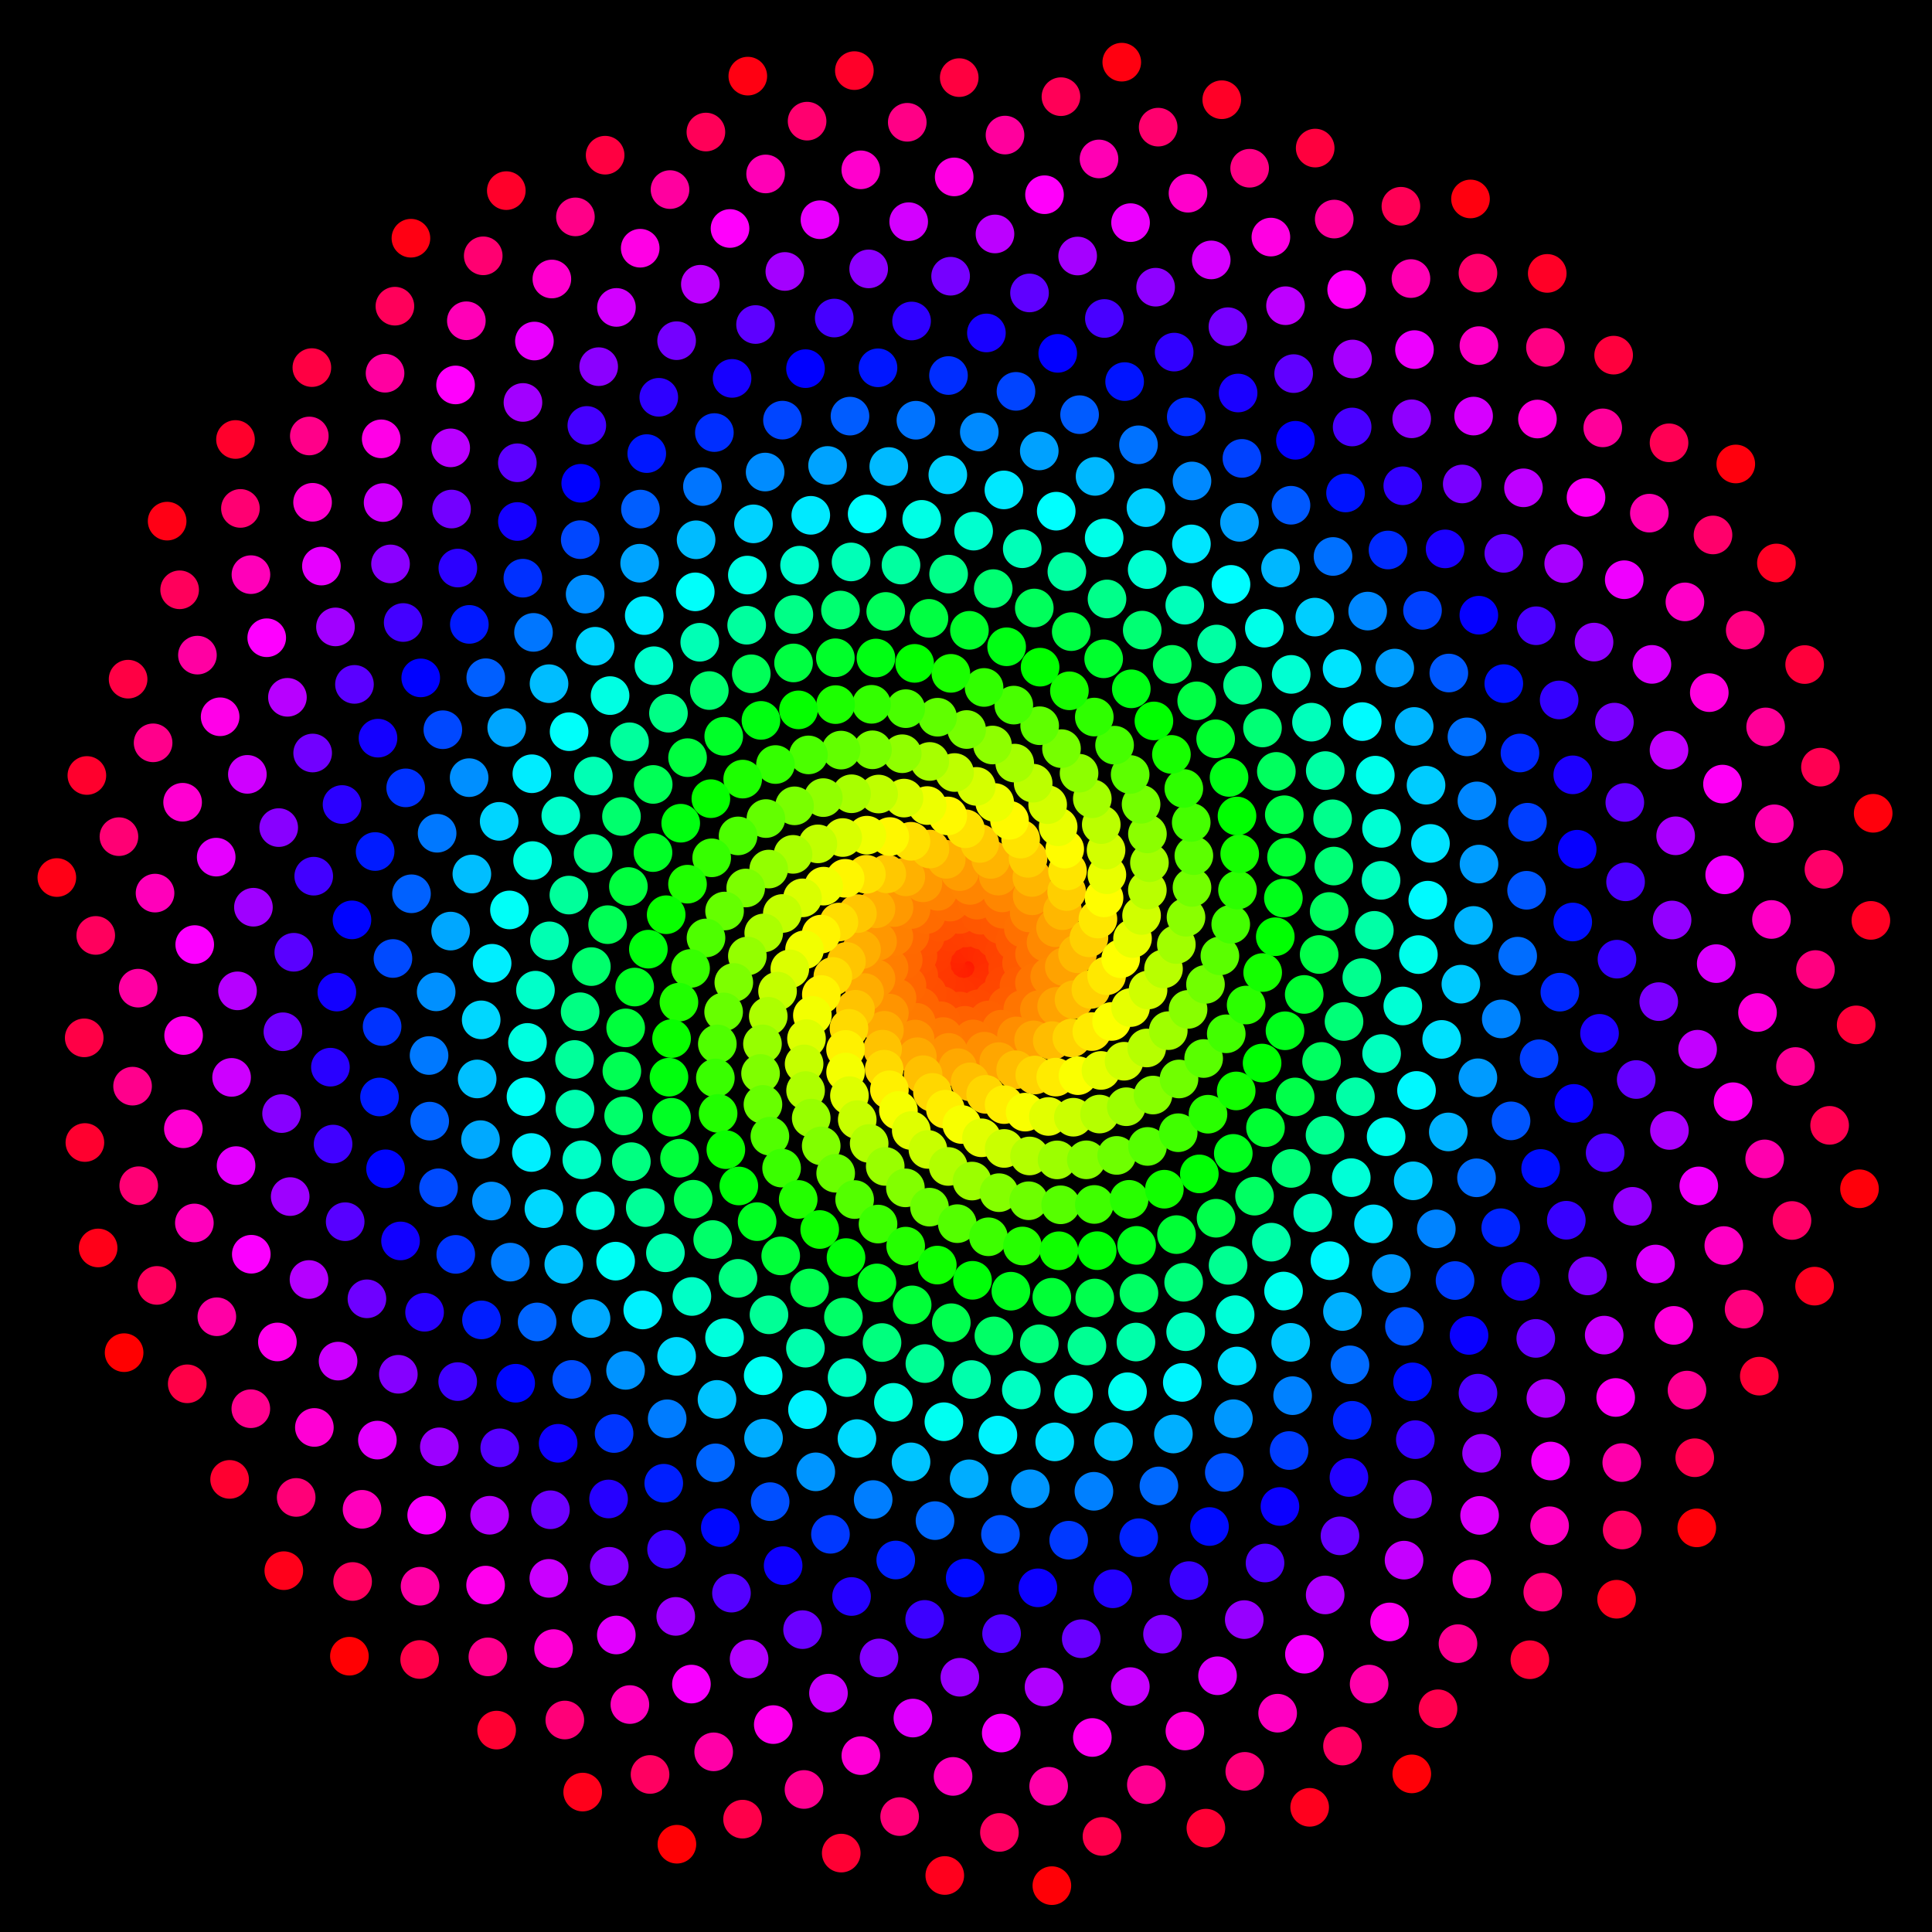 <?xml version="1.0" encoding="utf-8" ?>
<svg baseProfile="tiny" height="500" version="1.2" width="500" xmlns="http://www.w3.org/2000/svg" xmlns:ev="http://www.w3.org/2001/xml-events" xmlns:xlink="http://www.w3.org/1999/xlink"><defs /><rect fill="black" height="100%" width="100%" x="0" y="0" /><circle cx="250.0" cy="250.0" fill="#ff0000" r="5" /><circle cx="250.163" cy="250.176" fill="#ff0100" r="5" /><circle cx="250.159" cy="250.453" fill="#ff0300" r="5" /><circle cx="249.947" cy="250.718" fill="#ff0400" r="5" /><circle cx="249.553" cy="250.849" fill="#ff0600" r="5" /><circle cx="249.063" cy="250.75" fill="#ff0700" r="5" /><circle cx="248.61" cy="250.375" fill="#ff0900" r="5" /><circle cx="248.338" cy="249.753" fill="#ff0a00" r="5" /><circle cx="248.372" cy="248.983" fill="#ff0c00" r="5" /><circle cx="248.778" cy="248.219" fill="#ff0d00" r="5" /><circle cx="249.547" cy="247.643" fill="#ff0f00" r="5" /><circle cx="250.579" cy="247.424" fill="#ff1000" r="5" /><circle cx="251.702" cy="247.677" fill="#ff1200" r="5" /><circle cx="252.696" cy="248.429" fill="#ff1300" r="5" /><circle cx="253.337" cy="249.61" fill="#ff1500" r="5" /><circle cx="253.445" cy="251.046" fill="#ff1600" r="5" /><circle cx="252.923" cy="252.491" fill="#ff1800" r="5" /><circle cx="251.789" cy="253.667" fill="#ff1a00" r="5" /><circle cx="250.185" cy="254.316" fill="#ff1b00" r="5" /><circle cx="248.358" cy="254.254" fill="#ff1d00" r="5" /><circle cx="246.626" cy="253.414" fill="#ff1e00" r="5" /><circle cx="245.32" cy="251.87" fill="#ff2000" r="5" /><circle cx="244.722" cy="249.837" fill="#ff2100" r="5" /><circle cx="245.011" cy="247.638" fill="#ff2300" r="5" /><circle cx="246.212" cy="245.661" fill="#ff2400" r="5" /><circle cx="248.19" cy="244.28" fill="#ff2600" r="5" /><circle cx="250.652" cy="243.794" fill="#ff2700" r="5" /><circle cx="253.196" cy="244.363" fill="#ff2900" r="5" /><circle cx="255.374" cy="245.966" fill="#ff2a00" r="5" /><circle cx="256.772" cy="248.394" fill="#ff2c00" r="5" /><circle cx="257.086" cy="251.277" fill="#ff2d00" r="5" /><circle cx="256.185" cy="254.136" fill="#ff2f00" r="5" /><circle cx="254.146" cy="256.465" fill="#ff3000" r="5" /><circle cx="251.255" cy="257.82" fill="#ff3200" r="5" /><circle cx="247.966" cy="257.902" fill="#ff3400" r="5" /><circle cx="244.829" cy="256.62" fill="#ff3500" r="5" /><circle cx="242.404" cy="254.116" fill="#ff3700" r="5" /><circle cx="241.152" cy="250.758" fill="#ff3800" r="5" /><circle cx="241.359" cy="247.082" fill="#ff3a00" r="5" /><circle cx="243.067" cy="243.711" fill="#ff3b00" r="5" /><circle cx="246.06" cy="241.246" fill="#ff3d00" r="5" /><circle cx="249.884" cy="240.161" fill="#ff3e00" r="5" /><circle cx="253.919" cy="240.713" fill="#ff4000" r="5" /><circle cx="257.478" cy="242.888" fill="#ff4100" r="5" /><circle cx="259.923" cy="246.387" fill="#ff4300" r="5" /><circle cx="260.779" cy="250.668" fill="#ff4400" r="5" /><circle cx="259.828" cy="255.029" fill="#ff4600" r="5" /><circle cx="257.151" cy="258.723" fill="#ff4700" r="5" /><circle cx="253.135" cy="261.085" fill="#ff4900" r="5" /><circle cx="248.411" cy="261.652" fill="#ff4a00" r="5" /><circle cx="243.762" cy="260.251" fill="#ff4c00" r="5" /><circle cx="239.989" cy="257.042" fill="#ff4e00" r="5" /><circle cx="237.774" cy="252.502" fill="#ff4f00" r="5" /><circle cx="237.557" cy="247.358" fill="#ff5100" r="5" /><circle cx="239.455" cy="242.466" fill="#ff5200" r="5" /><circle cx="243.221" cy="238.674" fill="#ff5400" r="5" /><circle cx="248.281" cy="236.67" fill="#ff5500" r="5" /><circle cx="253.819" cy="236.864" fill="#ff5700" r="5" /><circle cx="258.904" cy="239.3" fill="#ff5800" r="5" /><circle cx="262.652" cy="243.642" fill="#ff5a00" r="5" /><circle cx="264.379" cy="249.215" fill="#ff5b00" r="5" /><circle cx="263.719" cy="255.11" fill="#ff5d00" r="5" /><circle cx="260.706" cy="260.334" fill="#ff5e00" r="5" /><circle cx="255.776" cy="263.973" fill="#ff6000" r="5" /><circle cx="249.706" cy="265.357" fill="#ff6100" r="5" /><circle cx="243.493" cy="264.178" fill="#ff6300" r="5" /><circle cx="238.19" cy="260.556" fill="#ff6400" r="5" /><circle cx="234.728" cy="255.032" fill="#ff6600" r="5" /><circle cx="233.75" cy="248.487" fill="#ff6800" r="5" /><circle cx="235.499" cy="242.004" fill="#ff6900" r="5" /><circle cx="239.756" cy="236.684" fill="#ff6b00" r="5" /><circle cx="245.873" cy="233.467" fill="#ff6c00" r="5" /><circle cx="252.864" cy="232.959" fill="#ff6e00" r="5" /><circle cx="259.566" cy="235.322" fill="#ff6f00" r="5" /><circle cx="264.835" cy="240.236" fill="#ff7100" r="5" /><circle cx="267.738" cy="246.938" fill="#ff7200" r="5" /><circle cx="267.716" cy="254.339" fill="#ff7400" r="5" /><circle cx="264.697" cy="261.203" fill="#ff7500" r="5" /><circle cx="259.112" cy="266.352" fill="#ff7700" r="5" /><circle cx="251.841" cy="268.87" fill="#ff7800" r="5" /><circle cx="244.073" cy="268.262" fill="#ff7a00" r="5" /><circle cx="237.109" cy="264.551" fill="#ff7b00" r="5" /><circle cx="232.15" cy="258.288" fill="#ff7d00" r="5" /><circle cx="230.085" cy="250.47" fill="#ff7e00" r="5" /><circle cx="231.335" cy="242.382" fill="#ff8000" r="5" /><circle cx="235.767" cy="235.385" fill="#ff8200" r="5" /><circle cx="242.709" cy="230.691" fill="#ff8300" r="5" /><circle cx="251.045" cy="229.146" fill="#ff8500" r="5" /><circle cx="259.399" cy="231.087" fill="#ff8600" r="5" /><circle cx="266.358" cy="236.264" fill="#ff8800" r="5" /><circle cx="270.714" cy="243.878" fill="#ff8900" r="5" /><circle cx="271.673" cy="252.696" fill="#ff8b00" r="5" /><circle cx="268.996" cy="261.255" fill="#ff8c00" r="5" /><circle cx="263.056" cy="268.103" fill="#ff8e00" r="5" /><circle cx="254.784" cy="272.047" fill="#ff8f00" r="5" /><circle cx="245.528" cy="272.357" fill="#ff9100" r="5" /><circle cx="236.829" cy="268.904" fill="#ff9200" r="5" /><circle cx="230.167" cy="262.191" fill="#ff9400" r="5" /><circle cx="226.71" cy="253.282" fill="#ff9500" r="5" /><circle cx="227.108" cy="243.637" fill="#ff9700" r="5" /><circle cx="231.372" cy="234.868" fill="#ff9900" r="5" /><circle cx="238.861" cy="228.471" fill="#ff9a00" r="5" /><circle cx="248.377" cy="225.574" fill="#ff9c00" r="5" /><circle cx="258.355" cy="226.735" fill="#ff9d00" r="5" /><circle cx="267.121" cy="231.838" fill="#ff9f00" r="5" /><circle cx="273.173" cy="240.099" fill="#ffa000" r="5" /><circle cx="275.439" cy="250.187" fill="#ffa200" r="5" /><circle cx="273.464" cy="260.435" fill="#ffa300" r="5" /><circle cx="267.501" cy="269.12" fill="#ffa500" r="5" /><circle cx="258.479" cy="274.748" fill="#ffa600" r="5" /><circle cx="247.863" cy="276.313" fill="#ffa800" r="5" /><circle cx="237.412" cy="273.478" fill="#ffa900" r="5" /><circle cx="228.89" cy="266.64" fill="#ffab00" r="5" /><circle cx="223.767" cy="256.878" fill="#ffac00" r="5" /><circle cx="222.967" cy="245.785" fill="#ffae00" r="5" /><circle cx="226.701" cy="235.204" fill="#ffaf00" r="5" /><circle cx="234.422" cy="226.927" fill="#ffb100" r="5" /><circle cx="244.897" cy="222.388" fill="#ffb300" r="5" /><circle cx="256.411" cy="222.415" fill="#ffb400" r="5" /><circle cx="267.044" cy="227.083" fill="#ffb600" r="5" /><circle cx="274.99" cy="235.685" fill="#ffb700" r="5" /><circle cx="278.867" cy="246.839" fill="#ffb900" r="5" /><circle cx="277.954" cy="258.71" fill="#ffba00" r="5" /><circle cx="272.326" cy="269.313" fill="#ffbc00" r="5" /><circle cx="262.851" cy="276.842" fill="#ffbd00" r="5" /><circle cx="251.062" cy="279.981" fill="#ffbf00" r="5" /><circle cx="238.904" cy="278.131" fill="#ffc000" r="5" /><circle cx="228.416" cy="271.522" fill="#ffc200" r="5" /><circle cx="221.391" cy="261.19" fill="#ffc300" r="5" /><circle cx="219.063" cy="248.815" fill="#ffc500" r="5" /><circle cx="221.898" cy="236.446" fill="#ffc600" r="5" /><circle cx="229.5" cy="226.163" fill="#ffc800" r="5" /><circle cx="240.663" cy="219.727" fill="#ffc900" r="5" /><circle cx="253.566" cy="218.28" fill="#ffcb00" r="5" /><circle cx="266.065" cy="222.14" fill="#ffcd00" r="5" /><circle cx="276.053" cy="230.739" fill="#ffce00" r="5" /><circle cx="281.814" cy="242.702" fill="#ffd000" r="5" /><circle cx="282.315" cy="256.068" fill="#ffd100" r="5" /><circle cx="277.396" cy="268.612" fill="#ffd300" r="5" /><circle cx="267.803" cy="278.212" fill="#ffd400" r="5" /><circle cx="255.081" cy="283.214" fill="#ffd600" r="5" /><circle cx="241.323" cy="282.709" fill="#ffd700" r="5" /><circle cx="228.826" cy="276.704" fill="#ffd900" r="5" /><circle cx="219.706" cy="266.129" fill="#ffda00" r="5" /><circle cx="215.545" cy="252.698" fill="#ffdc00" r="5" /><circle cx="217.112" cy="238.625" fill="#ffdd00" r="5" /><circle cx="224.221" cy="226.267" fill="#ffdf00" r="5" /><circle cx="235.757" cy="217.723" fill="#ffe000" r="5" /><circle cx="249.842" cy="214.48" fill="#ffe200" r="5" /><circle cx="264.145" cy="217.156" fill="#ffe300" r="5" /><circle cx="276.267" cy="225.382" fill="#ffe500" r="5" /><circle cx="284.142" cy="237.849" fill="#ffe700" r="5" /><circle cx="286.393" cy="252.523" fill="#ffe800" r="5" /><circle cx="282.565" cy="266.967" fill="#ffea00" r="5" /><circle cx="273.221" cy="278.754" fill="#ffeb00" r="5" /><circle cx="259.859" cy="285.87" fill="#ffed00" r="5" /><circle cx="244.668" cy="287.058" fill="#ffee00" r="5" /><circle cx="230.177" cy="282.044" fill="#fff000" r="5" /><circle cx="218.825" cy="271.588" fill="#fff100" r="5" /><circle cx="212.56" cy="257.377" fill="#fff300" r="5" /><circle cx="212.497" cy="241.749" fill="#fff400" r="5" /><circle cx="218.725" cy="227.308" fill="#fff600" r="5" /><circle cx="230.278" cy="216.493" fill="#fff700" r="5" /><circle cx="245.283" cy="211.165" fill="#fff900" r="5" /><circle cx="261.264" cy="212.286" fill="#fffa00" r="5" /><circle cx="275.552" cy="219.747" fill="#fffc00" r="5" /><circle cx="285.728" cy="232.373" fill="#fffd00" r="5" /><circle cx="290.035" cy="248.109" fill="#feff00" r="5" /><circle cx="287.679" cy="264.351" fill="#fcff00" r="5" /><circle cx="278.976" cy="278.382" fill="#fbff00" r="5" /><circle cx="265.309" cy="287.819" fill="#f9ff00" r="5" /><circle cx="248.913" cy="291.026" fill="#f8ff00" r="5" /><circle cx="232.507" cy="287.39" fill="#f6ff00" r="5" /><circle cx="218.842" cy="277.443" fill="#f5ff00" r="5" /><circle cx="210.243" cy="262.778" fill="#f3ff00" r="5" /><circle cx="208.21" cy="245.801" fill="#f2ff00" r="5" /><circle cx="213.161" cy="229.333" fill="#f0ff00" r="5" /><circle cx="224.346" cy="216.141" fill="#efff00" r="5" /><circle cx="239.958" cy="208.477" fill="#edff00" r="5" /><circle cx="257.43" cy="207.687" fill="#ecff00" r="5" /><circle cx="273.853" cy="213.982" fill="#eaff00" r="5" /><circle cx="286.461" cy="226.386" fill="#e9ff00" r="5" /><circle cx="293.097" cy="242.885" fill="#e7ff00" r="5" /><circle cx="292.582" cy="260.76" fill="#e6ff00" r="5" /><circle cx="284.923" cy="277.027" fill="#e4ff00" r="5" /><circle cx="271.328" cy="288.942" fill="#e2ff00" r="5" /><circle cx="254.009" cy="294.46" fill="#e1ff00" r="5" /><circle cx="235.832" cy="292.585" fill="#dfff00" r="5" /><circle cx="219.834" cy="283.553" fill="#deff00" r="5" /><circle cx="208.72" cy="268.801" fill="#dcff00" r="5" /><circle cx="204.406" cy="250.741" fill="#dbff00" r="5" /><circle cx="207.687" cy="232.366" fill="#d9ff00" r="5" /><circle cx="218.094" cy="216.753" fill="#d8ff00" r="5" /><circle cx="233.956" cy="206.547" fill="#d6ff00" r="5" /><circle cx="252.672" cy="203.517" fill="#d5ff00" r="5" /><circle cx="271.134" cy="208.244" fill="#d3ff00" r="5" /><circle cx="286.245" cy="220.016" fill="#d2ff00" r="5" /><circle cx="295.438" cy="236.933" fill="#d0ff00" r="5" /><circle cx="297.112" cy="256.212" fill="#cfff00" r="5" /><circle cx="290.91" cy="274.646" fill="#cdff00" r="5" /><circle cx="277.791" cy="289.137" fill="#cbff00" r="5" /><circle cx="259.884" cy="297.217" fill="#caff00" r="5" /><circle cx="240.142" cy="297.467" fill="#c8ff00" r="5" /><circle cx="221.855" cy="289.768" fill="#c7ff00" r="5" /><circle cx="208.102" cy="275.331" fill="#c5ff00" r="5" /><circle cx="201.232" cy="256.508" fill="#c4ff00" r="5" /><circle cx="202.464" cy="236.411" fill="#c2ff00" r="5" /><circle cx="211.671" cy="218.394" fill="#c1ff00" r="5" /><circle cx="227.387" cy="205.495" fill="#bfff00" r="5" /><circle cx="247.042" cy="199.927" fill="#beff00" r="5" /><circle cx="267.382" cy="202.692" fill="#bcff00" r="5" /><circle cx="285.006" cy="213.407" fill="#bbff00" r="5" /><circle cx="296.934" cy="230.353" fill="#b9ff00" r="5" /><circle cx="301.115" cy="250.75" fill="#b8ff00" r="5" /><circle cx="296.774" cy="271.214" fill="#b6ff00" r="5" /><circle cx="284.56" cy="288.317" fill="#b5ff00" r="5" /><circle cx="266.443" cy="299.163" fill="#b3ff00" r="5" /><circle cx="245.405" cy="301.877" fill="#b1ff00" r="5" /><circle cx="224.941" cy="295.928" fill="#b0ff00" r="5" /><circle cx="208.485" cy="282.234" fill="#aeff00" r="5" /><circle cx="198.829" cy="263.016" fill="#adff00" r="5" /><circle cx="197.655" cy="241.444" fill="#abff00" r="5" /><circle cx="205.234" cy="221.107" fill="#aaff00" r="5" /><circle cx="220.378" cy="205.425" fill="#a8ff00" r="5" /><circle cx="240.618" cy="197.065" fill="#a7ff00" r="5" /><circle cx="262.611" cy="197.493" fill="#a5ff00" r="5" /><circle cx="282.688" cy="206.716" fill="#a4ff00" r="5" /><circle cx="297.471" cy="223.268" fill="#a2ff00" r="5" /><circle cx="304.437" cy="244.443" fill="#a1ff00" r="5" /><circle cx="302.351" cy="266.734" fill="#9fff00" r="5" /><circle cx="291.481" cy="286.419" fill="#9eff00" r="5" /><circle cx="273.573" cy="300.179" fill="#9cff00" r="5" /><circle cx="251.562" cy="305.658" fill="#9bff00" r="5" /><circle cx="229.099" cy="301.867" fill="#99ff00" r="5" /><circle cx="209.942" cy="289.361" fill="#97ff00" r="5" /><circle cx="197.326" cy="270.158" fill="#96ff00" r="5" /><circle cx="193.419" cy="247.417" fill="#94ff00" r="5" /><circle cx="198.95" cy="224.915" fill="#93ff00" r="5" /><circle cx="213.074" cy="206.421" fill="#91ff00" r="5" /><circle cx="233.498" cy="195.065" fill="#90ff00" r="5" /><circle cx="256.855" cy="192.809" fill="#8eff00" r="5" /><circle cx="279.26" cy="200.107" fill="#8dff00" r="5" /><circle cx="296.955" cy="215.817" fill="#8bff00" r="5" /><circle cx="306.938" cy="237.378" fill="#8aff00" r="5" /><circle cx="307.473" cy="261.23" fill="#88ff00" r="5" /><circle cx="298.394" cy="283.399" fill="#87ff00" r="5" /><circle cx="281.14" cy="300.16" fill="#85ff00" r="5" /><circle cx="258.535" cy="308.662" fill="#84ff00" r="5" /><circle cx="234.317" cy="307.417" fill="#82ff00" r="5" /><circle cx="212.527" cy="296.552" fill="#81ff00" r="5" /><circle cx="196.833" cy="277.809" fill="#7fff00" r="5" /><circle cx="189.911" cy="254.261" fill="#7dff00" r="5" /><circle cx="192.989" cy="229.812" fill="#7cff00" r="5" /><circle cx="205.631" cy="208.547" fill="#7aff00" r="5" /><circle cx="225.799" cy="194.05" fill="#79ff00" r="5" /><circle cx="250.176" cy="188.8" fill="#77ff00" r="5" /><circle cx="274.716" cy="193.75" fill="#76ff00" r="5" /><circle cx="295.312" cy="208.152" fill="#74ff00" r="5" /><circle cx="308.487" cy="229.668" fill="#73ff00" r="5" /><circle cx="311.978" cy="254.754" fill="#71ff00" r="5" /><circle cx="305.126" cy="279.239" fill="#70ff00" r="5" /><circle cx="288.997" cy="299.021" fill="#6eff00" r="5" /><circle cx="266.219" cy="310.752" fill="#6dff00" r="5" /><circle cx="240.553" cy="312.409" fill="#6bff00" r="5" /><circle cx="216.272" cy="303.637" fill="#6aff00" r="5" /><circle cx="197.449" cy="285.824" fill="#68ff00" r="5" /><circle cx="187.275" cy="261.882" fill="#67ff00" r="5" /><circle cx="187.52" cy="235.772" fill="#65ff00" r="5" /><circle cx="198.219" cy="211.845" fill="#63ff00" r="5" /><circle cx="217.661" cy="194.124" fill="#62ff00" r="5" /><circle cx="242.659" cy="185.617" fill="#60ff00" r="5" /><circle cx="269.07" cy="187.819" fill="#5fff00" r="5" /><circle cx="292.487" cy="200.439" fill="#5dff00" r="5" /><circle cx="308.969" cy="221.443" fill="#5cff00" r="5" /><circle cx="315.708" cy="247.38" fill="#5aff00" r="5" /><circle cx="311.503" cy="273.944" fill="#59ff00" r="5" /><circle cx="296.98" cy="296.697" fill="#57ff00" r="5" /><circle cx="274.492" cy="311.804" fill="#56ff00" r="5" /><circle cx="247.744" cy="316.682" fill="#54ff00" r="5" /><circle cx="221.18" cy="310.441" fill="#53ff00" r="5" /><circle cx="199.246" cy="294.045" fill="#51ff00" r="5" /><circle cx="185.645" cy="270.163" fill="#50ff00" r="5" /><circle cx="182.711" cy="242.739" fill="#4eff00" r="5" /><circle cx="191.011" cy="216.334" fill="#4dff00" r="5" /><circle cx="209.237" cy="195.373" fill="#4bff00" r="5" /><circle cx="234.41" cy="183.4" fill="#49ff00" r="5" /><circle cx="262.368" cy="182.483" fill="#48ff00" r="5" /><circle cx="288.453" cy="192.853" fill="#46ff00" r="5" /><circle cx="308.289" cy="212.853" fill="#45ff00" r="5" /><circle cx="318.515" cy="239.205" fill="#43ff00" r="5" /><circle cx="317.352" cy="267.546" fill="#42ff00" r="5" /><circle cx="304.917" cy="293.148" fill="#40ff00" r="5" /><circle cx="283.211" cy="311.711" fill="#3fff00" r="5" /><circle cx="255.802" cy="320.08" fill="#3dff00" r="5" /><circle cx="227.234" cy="316.786" fill="#3cff00" r="5" /><circle cx="202.279" cy="302.301" fill="#3aff00" r="5" /><circle cx="185.135" cy="278.97" fill="#39ff00" r="5" /><circle cx="178.723" cy="250.636" fill="#37ff00" r="5" /><circle cx="184.187" cy="222.004" fill="#36ff00" r="5" /><circle cx="200.694" cy="197.861" fill="#34ff00" r="5" /><circle cx="225.558" cy="182.276" fill="#33ff00" r="5" /><circle cx="254.675" cy="177.911" fill="#31ff00" r="5" /><circle cx="283.204" cy="185.573" fill="#2fff00" r="5" /><circle cx="306.371" cy="204.059" fill="#2eff00" r="5" /><circle cx="320.264" cy="230.35" fill="#2cff00" r="5" /><circle cx="322.5" cy="260.101" fill="#2bff00" r="5" /><circle cx="312.627" cy="288.358" fill="#29ff00" r="5" /><circle cx="292.217" cy="310.386" fill="#28ff00" r="5" /><circle cx="264.614" cy="322.461" fill="#26ff00" r="5" /><circle cx="234.388" cy="322.498" fill="#25ff00" r="5" /><circle cx="206.576" cy="310.413" fill="#23ff00" r="5" /><circle cx="185.845" cy="288.148" fill="#22ff00" r="5" /><circle cx="175.707" cy="259.361" fill="#20ff00" r="5" /><circle cx="177.927" cy="228.823" fill="#1fff00" r="5" /><circle cx="192.211" cy="201.631" fill="#1dff00" r="5" /><circle cx="216.25" cy="182.352" fill="#1cff00" r="5" /><circle cx="246.084" cy="174.261" fill="#1aff00" r="5" /><circle cx="276.762" cy="178.782" fill="#18ff00" r="5" /><circle cx="303.161" cy="195.24" fill="#17ff00" r="5" /><circle cx="320.837" cy="220.957" fill="#15ff00" r="5" /><circle cx="326.781" cy="251.691" fill="#14ff00" r="5" /><circle cx="319.926" cy="282.335" fill="#12ff00" r="5" /><circle cx="301.336" cy="307.765" fill="#11ff00" r="5" /><circle cx="274.048" cy="323.695" fill="#0fff00" r="5" /><circle cx="242.57" cy="327.404" fill="#0eff00" r="5" /><circle cx="212.139" cy="318.195" fill="#0cff00" r="5" /><circle cx="187.85" cy="297.528" fill="#0bff00" r="5" /><circle cx="173.802" cy="268.788" fill="#09ff00" r="5" /><circle cx="172.406" cy="236.731" fill="#08ff00" r="5" /><circle cx="183.974" cy="206.696" fill="#06ff00" r="5" /><circle cx="206.65" cy="183.717" fill="#05ff00" r="5" /><circle cx="236.711" cy="171.679" fill="#03ff00" r="5" /><circle cx="269.176" cy="172.662" fill="#02ff00" r="5" /><circle cx="298.631" cy="186.579" fill="#00ff00" r="5" /><circle cx="320.134" cy="211.182" fill="#00ff01" r="5" /><circle cx="330.042" cy="242.422" fill="#00ff02" r="5" /><circle cx="326.629" cy="275.116" fill="#00ff04" r="5" /><circle cx="310.386" cy="303.806" fill="#00ff05" r="5" /><circle cx="283.952" cy="323.673" fill="#00ff07" r="5" /><circle cx="251.686" cy="331.342" fill="#00ff08" r="5" /><circle cx="218.947" cy="325.46" fill="#00ff0a" r="5" /><circle cx="191.205" cy="306.929" fill="#00ff0b" r="5" /><circle cx="173.129" cy="278.774" fill="#00ff0d" r="5" /><circle cx="167.795" cy="245.643" fill="#00ff0e" r="5" /><circle cx="176.172" cy="213.047" fill="#00ff10" r="5" /><circle cx="196.938" cy="186.437" fill="#00ff11" r="5" /><circle cx="226.694" cy="170.298" fill="#00ff13" r="5" /><circle cx="260.518" cy="167.387" fill="#00ff14" r="5" /><circle cx="292.779" cy="178.268" fill="#00ff16" r="5" /><circle cx="318.077" cy="201.201" fill="#00ff17" r="5" /><circle cx="332.14" cy="232.423" fill="#00ff19" r="5" /><circle cx="332.556" cy="266.761" fill="#00ff1b" r="5" /><circle cx="319.175" cy="298.495" fill="#00ff1c" r="5" /><circle cx="294.156" cy="322.303" fill="#00ff1e" r="5" /><circle cx="261.615" cy="334.162" fill="#00ff1f" r="5" /><circle cx="226.947" cy="332.022" fill="#00ff21" r="5" /><circle cx="195.938" cy="316.161" fill="#00ff22" r="5" /><circle cx="173.789" cy="289.152" fill="#00ff24" r="5" /><circle cx="164.253" cy="255.449" fill="#00ff25" r="5" /><circle cx="168.995" cy="220.645" fill="#00ff27" r="5" /><circle cx="187.302" cy="190.554" fill="#00ff28" r="5" /><circle cx="216.189" cy="170.23" fill="#00ff2a" r="5" /><circle cx="250.888" cy="163.125" fill="#00ff2b" r="5" /><circle cx="285.63" cy="170.499" fill="#00ff2d" r="5" /><circle cx="314.61" cy="191.201" fill="#00ff2e" r="5" /><circle cx="332.952" cy="221.844" fill="#00ff30" r="5" /><circle cx="337.531" cy="257.361" fill="#00ff31" r="5" /><circle cx="327.507" cy="291.842" fill="#00ff33" r="5" /><circle cx="304.476" cy="319.519" fill="#00ff35" r="5" /><circle cx="272.214" cy="335.729" fill="#00ff36" r="5" /><circle cx="236.066" cy="337.7" fill="#00ff38" r="5" /><circle cx="202.05" cy="325.026" fill="#00ff39" r="5" /><circle cx="175.863" cy="299.745" fill="#00ff3b" r="5" /><circle cx="161.924" cy="266.015" fill="#00ff3c" r="5" /><circle cx="162.629" cy="229.428" fill="#00ff3e" r="5" /><circle cx="177.939" cy="196.082" fill="#00ff3f" r="5" /><circle cx="205.372" cy="171.568" fill="#00ff41" r="5" /><circle cx="240.409" cy="160.03" fill="#00ff42" r="5" /><circle cx="277.236" cy="163.465" fill="#00ff44" r="5" /><circle cx="309.706" cy="181.379" fill="#00ff45" r="5" /><circle cx="332.372" cy="210.854" fill="#00ff47" r="5" /><circle cx="341.392" cy="247.027" fill="#00ff48" r="5" /><circle cx="335.188" cy="283.887" fill="#00ff4a" r="5" /><circle cx="314.716" cy="315.277" fill="#00ff4b" r="5" /><circle cx="283.323" cy="335.925" fill="#00ff4d" r="5" /><circle cx="246.198" cy="342.322" fill="#00ff4f" r="5" /><circle cx="209.515" cy="333.326" fill="#00ff50" r="5" /><circle cx="179.406" cy="310.359" fill="#00ff52" r="5" /><circle cx="160.938" cy="277.188" fill="#00ff53" r="5" /><circle cx="157.255" cy="239.303" fill="#00ff55" r="5" /><circle cx="169.05" cy="203.01" fill="#00ff56" r="5" /><circle cx="194.432" cy="174.381" fill="#00ff58" r="5" /><circle cx="229.229" cy="158.242" fill="#00ff59" r="5" /><circle cx="267.675" cy="157.351" fill="#00ff5b" r="5" /><circle cx="303.363" cy="171.936" fill="#00ff5c" r="5" /><circle cx="330.317" cy="199.639" fill="#00ff5e" r="5" /><circle cx="343.988" cy="235.898" fill="#00ff5f" r="5" /><circle cx="342.024" cy="274.696" fill="#00ff61" r="5" /><circle cx="324.674" cy="309.563" fill="#00ff62" r="5" /><circle cx="294.761" cy="334.655" fill="#00ff64" r="5" /><circle cx="257.218" cy="345.728" fill="#00ff66" r="5" /><circle cx="218.281" cy="340.863" fill="#00ff67" r="5" /><circle cx="184.449" cy="320.792" fill="#00ff69" r="5" /><circle cx="161.4" cy="288.793" fill="#00ff6a" r="5" /><circle cx="153.04" cy="250.153" fill="#00ff6c" r="5" /><circle cx="160.838" cy="211.297" fill="#00ff6d" r="5" /><circle cx="183.571" cy="178.714" fill="#00ff6f" r="5" /><circle cx="217.515" cy="157.88" fill="#00ff70" r="5" /><circle cx="257.053" cy="152.334" fill="#00ff72" r="5" /><circle cx="295.608" cy="163.079" fill="#00ff73" r="5" /><circle cx="326.731" cy="188.398" fill="#00ff75" r="5" /><circle cx="345.188" cy="224.132" fill="#00ff76" r="5" /><circle cx="347.831" cy="264.363" fill="#00ff78" r="5" /><circle cx="334.143" cy="302.39" fill="#00ff79" r="5" /><circle cx="306.331" cy="331.849" fill="#00ff7b" r="5" /><circle cx="268.974" cy="347.776" fill="#00ff7c" r="5" /><circle cx="228.266" cy="347.446" fill="#00ff7e" r="5" /><circle cx="190.993" cy="330.834" fill="#00ff80" r="5" /><circle cx="163.398" cy="300.638" fill="#00ff81" r="5" /><circle cx="150.139" cy="261.838" fill="#00ff83" r="5" /><circle cx="153.5" cy="220.875" fill="#00ff84" r="5" /><circle cx="172.997" cy="184.581" fill="#00ff86" r="5" /><circle cx="205.451" cy="159.044" fill="#00ff87" r="5" /><circle cx="245.502" cy="148.58" fill="#00ff89" r="5" /><circle cx="286.494" cy="155.009" fill="#00ff8a" r="5" /><circle cx="321.583" cy="177.338" fill="#00ff8c" r="5" /><circle cx="344.88" cy="211.91" fill="#00ff8d" r="5" /><circle cx="352.436" cy="253.008" fill="#00ff8f" r="5" /><circle cx="342.915" cy="293.797" fill="#00ff90" r="5" /><circle cx="317.829" cy="327.46" fill="#00ff92" r="5" /><circle cx="281.294" cy="348.341" fill="#00ff93" r="5" /><circle cx="239.361" cy="352.891" fill="#00ff95" r="5" /><circle cx="199.011" cy="340.275" fill="#00ff96" r="5" /><circle cx="166.99" cy="312.52" fill="#00ff98" r="5" /><circle cx="148.689" cy="274.193" fill="#00ff9a" r="5" /><circle cx="147.226" cy="231.648" fill="#00ff9b" r="5" /><circle cx="162.924" cy="191.971" fill="#00ff9d" r="5" /><circle cx="193.24" cy="161.806" fill="#00ff9e" r="5" /><circle cx="233.176" cy="146.235" fill="#00ffa0" r="5" /><circle cx="276.106" cy="147.925" fill="#00ffa1" r="5" /><circle cx="314.87" cy="166.674" fill="#00ffa3" r="5" /><circle cx="342.976" cy="199.427" fill="#00ffa4" r="5" /><circle cx="355.678" cy="240.777" fill="#00ffa6" r="5" /><circle cx="350.786" cy="283.854" fill="#00ffa7" r="5" /><circle cx="329.037" cy="321.472" fill="#00ffa9" r="5" /><circle cx="293.987" cy="347.321" fill="#00ffaa" r="5" /><circle cx="251.432" cy="357.03" fill="#00ffac" r="5" /><circle cx="208.447" cy="348.906" fill="#00ffad" r="5" /><circle cx="172.21" cy="324.224" fill="#00ffaf" r="5" /><circle cx="148.804" cy="287.034" fill="#00ffb0" r="5" /><circle cx="142.196" cy="243.492" fill="#00ffb2" r="5" /><circle cx="153.566" cy="200.843" fill="#00ffb4" r="5" /><circle cx="181.094" cy="166.216" fill="#00ffb5" r="5" /><circle cx="220.253" cy="145.429" fill="#00ffb7" r="5" /><circle cx="264.554" cy="142.016" fill="#00ffb8" r="5" /><circle cx="306.62" cy="156.625" fill="#00ffba" r="5" /><circle cx="339.414" cy="186.894" fill="#00ffbb" r="5" /><circle cx="357.417" cy="227.837" fill="#00ffbd" r="5" /><circle cx="357.559" cy="272.661" fill="#00ffbe" r="5" /><circle cx="339.736" cy="313.896" fill="#00ffc0" r="5" /><circle cx="306.847" cy="344.639" fill="#00ffc1" r="5" /><circle cx="264.32" cy="359.709" fill="#00ffc3" r="5" /><circle cx="219.217" cy="356.521" fill="#00ffc4" r="5" /><circle cx="179.059" cy="335.528" fill="#00ffc6" r="5" /><circle cx="150.576" cy="300.159" fill="#00ffc7" r="5" /><circle cx="138.576" cy="256.26" fill="#00ffc9" r="5" /><circle cx="145.134" cy="211.126" fill="#00ffca" r="5" /><circle cx="169.234" cy="172.29" fill="#00ffcc" r="5" /><circle cx="206.928" cy="146.267" fill="#00ffce" r="5" /><circle cx="251.976" cy="137.457" fill="#00ffcf" r="5" /><circle cx="296.887" cy="147.406" fill="#00ffd1" r="5" /><circle cx="334.159" cy="174.533" fill="#00ffd2" r="5" /><circle cx="357.534" cy="214.378" fill="#00ffd4" r="5" /><circle cx="363.048" cy="260.342" fill="#00ffd5" r="5" /><circle cx="349.705" cy="304.774" fill="#00ffd7" r="5" /><circle cx="319.654" cy="340.246" fill="#00ffd8" r="5" /><circle cx="277.844" cy="360.795" fill="#00ffda" r="5" /><circle cx="231.207" cy="362.927" fill="#00ffdb" r="5" /><circle cx="187.512" cy="346.208" fill="#00ffdd" r="5" /><circle cx="154.071" cy="313.351" fill="#00ffde" r="5" /><circle cx="136.51" cy="269.777" fill="#00ffe0" r="5" /><circle cx="137.83" cy="222.718" fill="#00ffe1" r="5" /><circle cx="157.888" cy="180.019" fill="#00ffe3" r="5" /><circle cx="193.413" cy="148.83" fill="#00ffe4" r="5" /><circle cx="238.536" cy="134.407" fill="#00ffe6" r="5" /><circle cx="285.759" cy="139.229" fill="#00ffe8" r="5" /><circle cx="327.207" cy="162.57" fill="#00ffe9" r="5" /><circle cx="355.931" cy="200.608" fill="#00ffeb" r="5" /><circle cx="367.083" cy="247.051" fill="#00ffec" r="5" /><circle cx="358.728" cy="294.178" fill="#00ffee" r="5" /><circle cx="332.181" cy="334.119" fill="#00ffef" r="5" /><circle cx="291.801" cy="360.177" fill="#00fff1" r="5" /><circle cx="244.276" cy="367.941" fill="#00fff2" r="5" /><circle cx="197.513" cy="356.041" fill="#00fff4" r="5" /><circle cx="159.325" cy="326.384" fill="#00fff5" r="5" /><circle cx="136.125" cy="283.851" fill="#00fff7" r="5" /><circle cx="131.847" cy="235.493" fill="#00fff8" r="5" /><circle cx="147.283" cy="189.362" fill="#00fffa" r="5" /><circle cx="179.935" cy="153.171" fill="#00fffb" r="5" /><circle cx="224.418" cy="133.004" fill="#00fffd" r="5" /><circle cx="273.352" cy="132.294" fill="#00ffff" r="5" /><circle cx="318.582" cy="151.237" fill="#00fdff" r="5" /><circle cx="352.541" cy="186.748" fill="#00fbff" r="5" /><circle cx="369.512" cy="232.964" fill="#00faff" r="5" /><circle cx="366.593" cy="282.208" fill="#00f8ff" r="5" /><circle cx="344.193" cy="326.27" fill="#00f7ff" r="5" /><circle cx="305.975" cy="357.771" fill="#00f5ff" r="5" /><circle cx="258.258" cy="371.399" fill="#00f4ff" r="5" /><circle cx="208.974" cy="364.81" fill="#00f2ff" r="5" /><circle cx="166.346" cy="339.023" fill="#00f1ff" r="5" /><circle cx="137.519" cy="298.269" fill="#00efff" r="5" /><circle cx="127.362" cy="249.294" fill="#00eeff" r="5" /><circle cx="137.644" cy="200.245" fill="#00ecff" r="5" /><circle cx="166.727" cy="159.313" fill="#00ebff" r="5" /><circle cx="209.829" cy="133.364" fill="#00e9ff" r="5" /><circle cx="259.808" cy="126.79" fill="#00e8ff" r="5" /><circle cx="308.342" cy="140.764" fill="#00e6ff" r="5" /><circle cx="347.324" cy="173.033" fill="#00e4ff" r="5" /><circle cx="370.205" cy="218.279" fill="#00e3ff" r="5" /><circle cx="373.103" cy="268.997" fill="#00e1ff" r="5" /><circle cx="355.456" cy="316.738" fill="#00e0ff" r="5" /><circle cx="320.133" cy="353.52" fill="#00deff" r="5" /><circle cx="272.963" cy="373.158" fill="#00ddff" r="5" /><circle cx="221.777" cy="372.306" fill="#00dbff" r="5" /><circle cx="175.108" cy="351.029" fill="#00daff" r="5" /><circle cx="140.766" cy="312.801" fill="#00d8ff" r="5" /><circle cx="124.532" cy="263.941" fill="#00d7ff" r="5" /><circle cx="129.186" cy="212.567" fill="#00d5ff" r="5" /><circle cx="154.031" cy="167.248" fill="#00d4ff" r="5" /><circle cx="194.994" cy="135.574" fill="#00d2ff" r="5" /><circle cx="245.297" cy="122.887" fill="#00d1ff" r="5" /><circle cx="296.575" cy="131.376" fill="#00cfff" r="5" /><circle cx="340.271" cy="159.704" fill="#00ceff" r="5" /><circle cx="369.058" cy="203.215" fill="#00ccff" r="5" /><circle cx="378.074" cy="254.702" fill="#00caff" r="5" /><circle cx="365.739" cy="305.597" fill="#00c9ff" r="5" /><circle cx="334.034" cy="347.399" fill="#00c7ff" r="5" /><circle cx="288.179" cy="373.095" fill="#00c6ff" r="5" /><circle cx="235.778" cy="378.334" fill="#00c4ff" r="5" /><circle cx="185.556" cy="362.165" fill="#00c3ff" r="5" /><circle cx="145.908" cy="327.208" fill="#00c1ff" r="5" /><circle cx="123.493" cy="279.23" fill="#00c0ff" r="5" /><circle cx="122.117" cy="226.194" fill="#00beff" r="5" /><circle cx="142.088" cy="176.937" fill="#00bdff" r="5" /><circle cx="180.15" cy="139.696" fill="#00bbff" r="5" /><circle cx="230.015" cy="120.736" fill="#00baff" r="5" /><circle cx="283.399" cy="123.288" fill="#00b8ff" r="5" /><circle cx="331.404" cy="147.006" fill="#00b7ff" r="5" /><circle cx="365.993" cy="188.006" fill="#00b5ff" r="5" /><circle cx="381.342" cy="239.507" fill="#00b4ff" r="5" /><circle cx="374.818" cy="292.948" fill="#00b2ff" r="5" /><circle cx="347.43" cy="339.413" fill="#00b0ff" r="5" /><circle cx="303.676" cy="371.119" fill="#00afff" r="5" /><circle cx="250.802" cy="382.718" fill="#00adff" r="5" /><circle cx="197.602" cy="372.2" fill="#00acff" r="5" /><circle cx="152.958" cy="341.242" fill="#00aaff" r="5" /><circle cx="124.355" cy="294.939" fill="#00a9ff" r="5" /><circle cx="116.626" cy="240.966" fill="#00a7ff" r="5" /><circle cx="131.137" cy="188.307" fill="#00a6ff" r="5" /><circle cx="165.544" cy="145.759" fill="#00a4ff" r="5" /><circle cx="214.176" cy="120.462" fill="#00a3ff" r="5" /><circle cx="268.963" cy="116.702" fill="#00a1ff" r="5" /><circle cx="320.779" cy="135.183" fill="#00a0ff" r="5" /><circle cx="360.963" cy="172.899" fill="#009eff" r="5" /><circle cx="382.765" cy="223.621" fill="#009dff" r="5" /><circle cx="382.478" cy="278.928" fill="#009bff" r="5" /><circle cx="360.073" cy="329.601" fill="#009aff" r="5" /><circle cx="319.212" cy="367.164" fill="#0098ff" r="5" /><circle cx="266.651" cy="385.299" fill="#0096ff" r="5" /><circle cx="211.125" cy="380.91" fill="#0095ff" r="5" /><circle cx="161.894" cy="354.65" fill="#0093ff" r="5" /><circle cx="127.199" cy="310.826" fill="#0092ff" r="5" /><circle cx="112.883" cy="256.694" fill="#0090ff" r="5" /><circle cx="121.409" cy="201.255" fill="#008fff" r="5" /><circle cx="151.433" cy="153.759" fill="#008dff" r="5" /><circle cx="198.017" cy="122.165" fill="#008cff" r="5" /><circle cx="253.441" cy="111.803" fill="#008aff" r="5" /><circle cx="308.484" cy="124.476" fill="#0089ff" r="5" /><circle cx="353.955" cy="158.149" fill="#0087ff" r="5" /><circle cx="382.228" cy="207.272" fill="#0086ff" r="5" /><circle cx="388.524" cy="263.699" fill="#0084ff" r="5" /><circle cx="371.717" cy="318.034" fill="#0083ff" r="5" /><circle cx="334.531" cy="361.198" fill="#0081ff" r="5" /><circle cx="283.106" cy="385.947" fill="#0080ff" r="5" /><circle cx="225.977" cy="388.086" fill="#007eff" r="5" /><circle cx="172.663" cy="367.18" fill="#007cff" r="5" /><circle cx="132.077" cy="326.64" fill="#007bff" r="5" /><circle cx="111.038" cy="273.167" fill="#0079ff" r="5" /><circle cx="113.126" cy="215.644" fill="#0078ff" r="5" /><circle cx="138.071" cy="163.661" fill="#0076ff" r="5" /><circle cx="181.786" cy="125.914" fill="#0075ff" r="5" /><circle cx="237.037" cy="108.754" fill="#0073ff" r="5" /><circle cx="294.64" cy="115.115" fill="#0072ff" r="5" /><circle cx="344.985" cy="144.015" fill="#0070ff" r="5" /><circle cx="379.644" cy="190.706" fill="#006fff" r="5" /><circle cx="392.777" cy="247.452" fill="#006dff" r="5" /><circle cx="382.12" cy="304.815" fill="#006cff" r="5" /><circle cx="349.372" cy="353.22" fill="#006aff" r="5" /><circle cx="299.924" cy="384.557" fill="#0069ff" r="5" /><circle cx="241.977" cy="393.536" fill="#0067ff" r="5" /><circle cx="185.176" cy="378.584" fill="#0066ff" r="5" /><circle cx="139.006" cy="342.117" fill="#0064ff" r="5" /><circle cx="111.211" cy="290.151" fill="#0062ff" r="5" /><circle cx="106.492" cy="231.31" fill="#0061ff" r="5" /><circle cx="125.713" cy="175.393" fill="#005fff" r="5" /><circle cx="165.746" cy="131.745" fill="#005eff" r="5" /><circle cx="219.976" cy="107.693" fill="#005cff" r="5" /><circle cx="279.397" cy="107.317" fill="#005bff" r="5" /><circle cx="334.107" cy="130.758" fill="#0059ff" r="5" /><circle cx="374.957" cy="174.181" fill="#0058ff" r="5" /><circle cx="395.083" cy="230.404" fill="#0056ff" r="5" /><circle cx="391.056" cy="290.082" fill="#0055ff" r="5" /><circle cx="363.469" cy="343.266" fill="#0053ff" r="5" /><circle cx="316.851" cy="381.054" fill="#0052ff" r="5" /><circle cx="258.922" cy="397.09" fill="#0050ff" r="5" /><circle cx="199.314" cy="388.624" fill="#004fff" r="5" /><circle cx="147.972" cy="356.991" fill="#004dff" r="5" /><circle cx="113.496" cy="307.395" fill="#004bff" r="5" /><circle cx="101.693" cy="248.058" fill="#004aff" r="5" /><circle cx="114.608" cy="188.852" fill="#0048ff" r="5" /><circle cx="150.165" cy="139.662" fill="#0047ff" r="5" /><circle cx="202.503" cy="108.731" fill="#0045ff" r="5" /><circle cx="262.937" cy="101.282" fill="#0044ff" r="5" /><circle cx="321.407" cy="118.633" fill="#0042ff" r="5" /><circle cx="368.145" cy="157.968" fill="#0041ff" r="5" /><circle cx="395.312" cy="212.792" fill="#003fff" r="5" /><circle cx="398.31" cy="274.002" fill="#003eff" r="5" /><circle cx="376.562" cy="331.402" fill="#003cff" r="5" /><circle cx="333.618" cy="375.397" fill="#003bff" r="5" /><circle cx="276.58" cy="398.602" fill="#0039ff" r="5" /><circle cx="214.923" cy="397.075" fill="#0038ff" r="5" /><circle cx="158.925" cy="370.994" fill="#0036ff" r="5" /><circle cx="117.952" cy="324.633" fill="#0035ff" r="5" /><circle cx="98.89" cy="265.668" fill="#0033ff" r="5" /><circle cx="104.991" cy="203.901" fill="#0031ff" r="5" /><circle cx="135.316" cy="149.634" fill="#0030ff" r="5" /><circle cx="184.88" cy="111.948" fill="#002eff" r="5" /><circle cx="245.469" cy="97.187" fill="#002dff" r="5" /><circle cx="307.005" cy="107.887" fill="#002bff" r="5" /><circle cx="359.219" cy="142.341" fill="#002aff" r="5" /><circle cx="393.367" cy="194.874" fill="#0028ff" r="5" /><circle cx="403.691" cy="256.772" fill="#0027ff" r="5" /><circle cx="388.394" cy="317.733" fill="#0025ff" r="5" /><circle cx="349.949" cy="367.579" fill="#0024ff" r="5" /><circle cx="294.701" cy="397.955" fill="#0022ff" r="5" /><circle cx="231.82" cy="403.729" fill="#0021ff" r="5" /><circle cx="171.779" cy="383.861" fill="#001fff" r="5" /><circle cx="124.607" cy="341.589" fill="#001eff" r="5" /><circle cx="98.219" cy="283.898" fill="#001cff" r="5" /><circle cx="97.084" cy="220.371" fill="#001bff" r="5" /><circle cx="121.469" cy="161.594" fill="#0019ff" r="5" /><circle cx="167.382" cy="117.391" fill="#0017ff" r="5" /><circle cx="227.226" cy="95.186" fill="#0016ff" r="5" /><circle cx="291.056" cy="98.753" fill="#0014ff" r="5" /><circle cx="348.228" cy="127.576" fill="#0013ff" r="5" /><circle cx="389.181" cy="176.921" fill="#0011ff" r="5" /><circle cx="407.028" cy="238.614" fill="#0010ff" r="5" /><circle cx="398.72" cy="302.397" fill="#000eff" r="5" /><circle cx="365.564" cy="357.628" fill="#000dff" r="5" /><circle cx="313.018" cy="395.063" fill="#000bff" r="5" /><circle cx="249.795" cy="408.4" fill="#000aff" r="5" /><circle cx="186.413" cy="395.339" fill="#0008ff" r="5" /><circle cx="133.453" cy="357.98" fill="#0007ff" r="5" /><circle cx="99.785" cy="302.486" fill="#0005ff" r="5" /><circle cx="91.088" cy="238.064" fill="#0004ff" r="5" /><circle cx="108.887" cy="175.439" fill="#0002ff" r="5" /><circle cx="150.293" cy="125.071" fill="#0001ff" r="5" /><circle cx="208.465" cy="95.402" fill="#0000ff" r="5" /><circle cx="273.744" cy="91.448" fill="#0200ff" r="5" /><circle cx="335.255" cy="113.945" fill="#0300ff" r="5" /><circle cx="382.722" cy="159.217" fill="#0500ff" r="5" /><circle cx="408.179" cy="219.777" fill="#0600ff" r="5" /><circle cx="407.31" cy="285.562" fill="#0800ff" r="5" /><circle cx="380.184" cy="345.608" fill="#0900ff" r="5" /><circle cx="331.249" cy="389.875" fill="#0b00ff" r="5" /><circle cx="268.608" cy="410.928" fill="#0c00ff" r="5" /><circle cx="202.675" cy="405.184" fill="#0e00ff" r="5" /><circle cx="144.446" cy="373.523" fill="#0f00ff" r="5" /><circle cx="103.661" cy="321.152" fill="#1100ff" r="5" /><circle cx="87.18" cy="256.751" fill="#1200ff" r="5" /><circle cx="97.825" cy="191.034" fill="#1400ff" r="5" /><circle cx="133.9" cy="134.964" fill="#1500ff" r="5" /><circle cx="189.458" cy="97.928" fill="#1700ff" r="5" /><circle cx="255.283" cy="86.165" fill="#1800ff" r="5" /><circle cx="320.42" cy="101.711" fill="#1a00ff" r="5" /><circle cx="373.994" cy="142.052" fill="#1c00ff" r="5" /><circle cx="407.031" cy="200.527" fill="#1d00ff" r="5" /><circle cx="413.956" cy="267.43" fill="#1f00ff" r="5" /><circle cx="393.537" cy="331.619" fill="#2000ff" r="5" /><circle cx="349.103" cy="382.373" fill="#2200ff" r="5" /><circle cx="288" cy="411.181" fill="#2300ff" r="5" /><circle cx="220.377" cy="413.173" fill="#2500ff" r="5" /><circle cx="157.502" cy="387.937" fill="#2600ff" r="5" /><circle cx="109.883" cy="339.608" fill="#2800ff" r="5" /><circle cx="85.511" cy="276.183" fill="#2900ff" r="5" /><circle cx="88.521" cy="208.206" fill="#2b00ff" r="5" /><circle cx="118.49" cy="147.008" fill="#2c00ff" r="5" /><circle cx="170.493" cy="102.822" fill="#2e00ff" r="5" /><circle cx="235.915" cy="83.073" fill="#2f00ff" r="5" /><circle cx="303.875" cy="91.126" fill="#3100ff" r="5" /><circle cx="363.039" cy="125.717" fill="#3200ff" r="5" /><circle cx="403.507" cy="181.149" fill="#3400ff" r="5" /><circle cx="418.471" cy="248.231" fill="#3600ff" r="5" /><circle cx="405.361" cy="315.798" fill="#3700ff" r="5" /><circle cx="366.285" cy="372.577" fill="#3900ff" r="5" /><circle cx="307.692" cy="409.061" fill="#3a00ff" r="5" /><circle cx="239.303" cy="419.102" fill="#3c00ff" r="5" /><circle cx="172.506" cy="400.95" fill="#3d00ff" r="5" /><circle cx="118.452" cy="357.555" fill="#3f00ff" r="5" /><circle cx="86.2" cy="296.087" fill="#4000ff" r="5" /><circle cx="81.193" cy="226.754" fill="#4200ff" r="5" /><circle cx="104.344" cy="161.105" fill="#4300ff" r="5" /><circle cx="151.869" cy="110.106" fill="#4500ff" r="5" /><circle cx="215.904" cy="82.311" fill="#4600ff" r="5" /><circle cx="285.81" cy="82.423" fill="#4800ff" r="5" /><circle cx="349.935" cy="110.502" fill="#4900ff" r="5" /><circle cx="397.562" cy="161.941" fill="#4b00ff" r="5" /><circle cx="420.696" cy="228.219" fill="#4d00ff" r="5" /><circle cx="415.408" cy="298.317" fill="#4e00ff" r="5" /><circle cx="382.5" cy="360.547" fill="#5000ff" r="5" /><circle cx="327.388" cy="404.502" fill="#5100ff" r="5" /><circle cx="259.208" cy="422.795" fill="#5300ff" r="5" /><circle cx="189.302" cy="412.301" fill="#5400ff" r="5" /><circle cx="129.332" cy="374.693" fill="#5600ff" r="5" /><circle cx="89.333" cy="316.171" fill="#5700ff" r="5" /><circle cx="76.036" cy="246.445" fill="#5900ff" r="5" /><circle cx="91.735" cy="177.119" fill="#5a00ff" r="5" /><circle cx="133.889" cy="119.764" fill="#5c00ff" r="5" /><circle cx="195.536" cy="83.986" fill="#5d00ff" r="5" /><circle cx="266.441" cy="75.814" fill="#5f00ff" r="5" /><circle cx="334.798" cy="96.689" fill="#6000ff" r="5" /><circle cx="389.191" cy="143.206" fill="#6200ff" r="5" /><circle cx="420.505" cy="207.672" fill="#6300ff" r="5" /><circle cx="423.45" cy="279.379" fill="#6500ff" r="5" /><circle cx="397.457" cy="346.379" fill="#6700ff" r="5" /><circle cx="346.785" cy="397.477" fill="#6800ff" r="5" /><circle cx="279.824" cy="424.104" fill="#6a00ff" r="5" /><circle cx="207.704" cy="421.748" fill="#6b00ff" r="5" /><circle cx="142.446" cy="390.725" fill="#6d00ff" r="5" /><circle cx="94.959" cy="336.133" fill="#6e00ff" r="5" /><circle cx="73.217" cy="267.02" fill="#7000ff" r="5" /><circle cx="80.918" cy="194.879" fill="#7100ff" r="5" /><circle cx="116.856" cy="131.741" fill="#7300ff" r="5" /><circle cx="175.11" cy="88.168" fill="#7400ff" r="5" /><circle cx="246.018" cy="71.484" fill="#7600ff" r="5" /><circle cx="317.782" cy="84.546" fill="#7700ff" r="5" /><circle cx="378.427" cy="125.253" fill="#7900ff" r="5" /><circle cx="417.804" cy="186.887" fill="#7a00ff" r="5" /><circle cx="429.283" cy="259.219" fill="#7c00ff" r="5" /><circle cx="410.875" cy="330.205" fill="#7d00ff" r="5" /><circle cx="365.571" cy="387.997" fill="#7f00ff" r="5" /><circle cx="300.861" cy="422.915" fill="#8100ff" r="5" /><circle cx="227.49" cy="429.071" fill="#8200ff" r="5" /><circle cx="157.68" cy="405.36" fill="#8400ff" r="5" /><circle cx="103.091" cy="355.661" fill="#8500ff" r="5" /><circle cx="72.872" cy="288.197" fill="#8700ff" r="5" /><circle cx="72.131" cy="214.18" fill="#8800ff" r="5" /><circle cx="101.07" cy="145.945" fill="#8a00ff" r="5" /><circle cx="154.938" cy="94.893" fill="#8b00ff" r="5" /><circle cx="224.812" cy="69.59" fill="#8d00ff" r="5" /><circle cx="299.074" cy="74.326" fill="#8e00ff" r="5" /><circle cx="365.342" cy="108.389" fill="#9000ff" r="5" /><circle cx="412.537" cy="166.174" fill="#9100ff" r="5" /><circle cx="432.733" cy="238.098" fill="#9300ff" r="5" /><circle cx="422.489" cy="312.198" fill="#9400ff" r="5" /><circle cx="383.434" cy="376.112" fill="#9600ff" r="5" /><circle cx="322.011" cy="419.15" fill="#9700ff" r="5" /><circle cx="248.41" cy="434.073" fill="#9900ff" r="5" /><circle cx="174.883" cy="418.319" fill="#9b00ff" r="5" /><circle cx="113.699" cy="374.436" fill="#9c00ff" r="5" /><circle cx="75.1" cy="309.674" fill="#9e00ff" r="5" /><circle cx="65.587" cy="234.786" fill="#9f00ff" r="5" /><circle cx="86.821" cy="162.242" fill="#a100ff" r="5" /><circle cx="135.341" cy="104.154" fill="#a200ff" r="5" /><circle cx="203.119" cy="70.253" fill="#a400ff" r="5" /><circle cx="278.896" cy="66.258" fill="#a500ff" r="5" /><circle cx="350.047" cy="92.914" fill="#a700ff" r="5" /><circle cx="404.686" cy="145.852" fill="#a800ff" r="5" /><circle cx="433.654" cy="216.304" fill="#aa00ff" r="5" /><circle cx="432.051" cy="292.562" fill="#ab00ff" r="5" /><circle cx="400.065" cy="361.912" fill="#ad00ff" r="5" /><circle cx="342.956" cy="412.767" fill="#ae00ff" r="5" /><circle cx="270.189" cy="436.591" fill="#b000ff" r="5" /><circle cx="193.867" cy="429.34" fill="#b100ff" r="5" /><circle cx="126.716" cy="392.145" fill="#b300ff" r="5" /><circle cx="79.966" cy="331.136" fill="#b500ff" r="5" /><circle cx="61.47" cy="256.432" fill="#b600ff" r="5" /><circle cx="74.386" cy="180.464" fill="#b800ff" r="5" /><circle cx="116.638" cy="115.907" fill="#b900ff" r="5" /><circle cx="181.252" cy="73.56" fill="#bb00ff" r="5" /><circle cx="257.501" cy="60.548" fill="#bc00ff" r="5" /><circle cx="332.692" cy="79.116" fill="#be00ff" r="5" /><circle cx="394.275" cy="126.246" fill="#bf00ff" r="5" /><circle cx="431.939" cy="194.144" fill="#c100ff" r="5" /><circle cx="439.339" cy="271.535" fill="#c200ff" r="5" /><circle cx="415.164" cy="345.527" fill="#c400ff" r="5" /><circle cx="363.368" cy="403.766" fill="#c500ff" r="5" /><circle cx="292.525" cy="436.493" fill="#c700ff" r="5" /><circle cx="214.408" cy="438.184" fill="#c800ff" r="5" /><circle cx="142.034" cy="408.478" fill="#ca00ff" r="5" /><circle cx="87.494" cy="352.253" fill="#cc00ff" r="5" /><circle cx="59.934" cy="278.826" fill="#cd00ff" r="5" /><circle cx="64.019" cy="200.405" fill="#cf00ff" r="5" /><circle cx="99.148" cy="130.064" fill="#d000ff" r="5" /><circle cx="159.536" cy="79.56" fill="#d200ff" r="5" /><circle cx="235.169" cy="57.37" fill="#d300ff" r="5" /><circle cx="313.465" cy="67.267" fill="#d500ff" r="5" /><circle cx="381.366" cy="107.68" fill="#d600ff" r="5" /><circle cx="427.515" cy="171.941" fill="#d800ff" r="5" /><circle cx="444.159" cy="249.386" fill="#d900ff" r="5" /><circle cx="428.446" cy="327.125" fill="#db00ff" r="5" /><circle cx="382.92" cy="392.187" fill="#dc00ff" r="5" /><circle cx="315.101" cy="433.685" fill="#de00ff" r="5" /><circle cx="236.253" cy="444.635" fill="#df00ff" r="5" /><circle cx="159.504" cy="423.136" fill="#e100ff" r="5" /><circle cx="97.667" cy="372.695" fill="#e200ff" r="5" /><circle cx="61.096" cy="301.657" fill="#e400ff" r="5" /><circle cx="55.955" cy="221.825" fill="#e600ff" r="5" /><circle cx="83.179" cy="146.499" fill="#e700ff" r="5" /><circle cx="138.306" cy="88.259" fill="#e900ff" r="5" /><circle cx="212.204" cy="56.864" fill="#ea00ff" r="5" /><circle cx="292.589" cy="57.618" fill="#ec00ff" r="5" /><circle cx="366.064" cy="90.474" fill="#ed00ff" r="5" /><circle cx="420.352" cy="150.029" fill="#ef00ff" r="5" /><circle cx="446.348" cy="226.409" fill="#f000ff" r="5" /><circle cx="439.645" cy="306.911" fill="#f200ff" r="5" /><circle cx="401.282" cy="378.112" fill="#f300ff" r="5" /><circle cx="337.584" cy="428.11" fill="#f500ff" r="5" /><circle cx="259.118" cy="448.511" fill="#f600ff" r="5" /><circle cx="178.941" cy="435.838" fill="#f800ff" r="5" /><circle cx="110.427" cy="392.127" fill="#f900ff" r="5" /><circle cx="65.035" cy="324.595" fill="#fb00ff" r="5" /><circle cx="50.397" cy="244.455" fill="#fc00ff" r="5" /><circle cx="69.028" cy="165.047" fill="#fe00ff" r="5" /><circle cx="117.899" cy="99.622" fill="#ff00fd" r="5" /><circle cx="188.93" cy="59.132" fill="#ff00fc" r="5" /><circle cx="270.32" cy="50.392" fill="#ff00fa" r="5" /><circle cx="348.515" cy="74.936" fill="#ff00f9" r="5" /><circle cx="410.459" cy="128.748" fill="#ff00f7" r="5" /><circle cx="445.779" cy="202.921" fill="#ff00f6" r="5" /><circle cx="448.516" cy="285.125" fill="#ff00f4" r="5" /><circle cx="418.138" cy="361.665" fill="#ff00f3" r="5" /><circle cx="359.632" cy="419.756" fill="#ff00f1" r="5" /><circle cx="282.696" cy="449.661" fill="#ff00f0" r="5" /><circle cx="200.121" cy="446.323" fill="#ff00ee" r="5" /><circle cx="125.673" cy="410.22" fill="#ff00ed" r="5" /><circle cx="71.792" cy="347.299" fill="#ff00eb" r="5" /><circle cx="47.518" cy="267.995" fill="#ff00ea" r="5" /><circle cx="56.971" cy="185.501" fill="#ff00e8" r="5" /><circle cx="98.653" cy="113.573" fill="#ff00e7" r="5" /><circle cx="165.686" cy="64.239" fill="#ff00e5" r="5" /><circle cx="246.944" cy="45.783" fill="#ff00e3" r="5" /><circle cx="328.904" cy="61.357" fill="#ff00e2" r="5" /><circle cx="397.891" cy="108.442" fill="#ff00e0" r="5" /><circle cx="442.364" cy="179.257" fill="#ff00df" r="5" /><circle cx="454.846" cy="262.041" fill="#ff00dd" r="5" /><circle cx="433.18" cy="343.01" fill="#ff00dc" r="5" /><circle cx="380.899" cy="408.65" fill="#ff00da" r="5" /><circle cx="306.656" cy="447.973" fill="#ff00d9" r="5" /><circle cx="222.786" cy="454.356" fill="#ff00d7" r="5" /><circle cx="143.262" cy="426.658" fill="#ff00d6" r="5" /><circle cx="81.362" cy="369.42" fill="#ff00d4" r="5" /><circle cx="47.454" cy="292.125" fill="#ff00d3" r="5" /><circle cx="47.262" cy="207.621" fill="#ff00d1" r="5" /><circle cx="80.895" cy="129.993" fill="#ff00d0" r="5" /><circle cx="142.821" cy="72.207" fill="#ff00ce" r="5" /><circle cx="222.773" cy="43.951" fill="#ff00cd" r="5" /><circle cx="307.452" cy="50.009" fill="#ff00cb" r="5" /><circle cx="382.741" cy="89.448" fill="#ff00c9" r="5" /><circle cx="436.057" cy="155.766" fill="#ff00c8" r="5" /><circle cx="458.452" cy="237.959" fill="#ff00c6" r="5" /><circle cx="446.12" cy="322.35" fill="#ff00c5" r="5" /><circle cx="401.038" cy="394.864" fill="#ff00c3" r="5" /><circle cx="330.653" cy="443.375" fill="#ff00c2" r="5" /><circle cx="246.649" cy="459.733" fill="#ff00c0" r="5" /><circle cx="163.012" cy="441.137" fill="#ff00bf" r="5" /><circle cx="93.698" cy="390.607" fill="#ff00bd" r="5" /><circle cx="50.302" cy="316.503" fill="#ff00bc" r="5" /><circle cx="40.126" cy="231.134" fill="#ff00ba" r="5" /><circle cx="64.943" cy="148.718" fill="#ff00b9" r="5" /><circle cx="120.692" cy="83.013" fill="#ff00b7" r="5" /><circle cx="198.142" cy="45.018" fill="#ff00b6" r="5" /><circle cx="284.42" cy="41.137" fill="#ff00b4" r="5" /><circle cx="365.151" cy="72.094" fill="#ff00b3" r="5" /><circle cx="426.853" cy="132.804" fill="#ff00b1" r="5" /><circle cx="459.189" cy="213.204" fill="#ff00af" r="5" /><circle cx="456.696" cy="299.926" fill="#ff00ae" r="5" /><circle cx="419.712" cy="378.514" fill="#ff00ac" r="5" /><circle cx="354.33" cy="435.837" fill="#ff00ab" r="5" /><circle cx="271.394" cy="462.285" fill="#ff00a9" r="5" /><circle cx="184.701" cy="453.374" fill="#ff00a8" r="5" /><circle cx="108.709" cy="410.512" fill="#ff00a6" r="5" /><circle cx="56.118" cy="340.774" fill="#ff00a5" r="5" /><circle cx="35.757" cy="255.735" fill="#ff00a3" r="5" /><circle cx="51.094" cy="169.548" fill="#ff00a2" r="5" /><circle cx="99.651" cy="96.591" fill="#ff00a0" r="5" /><circle cx="173.401" cy="49.065" fill="#ff009f" r="5" /><circle cx="260.096" cy="34.957" fill="#ff009d" r="5" /><circle cx="345.299" cy="56.695" fill="#ff009c" r="5" /><circle cx="414.793" cy="110.732" fill="#ff009a" r="5" /><circle cx="456.948" cy="188.125" fill="#ff0098" r="5" /><circle cx="464.67" cy="276.013" fill="#ff0097" r="5" /><circle cx="436.593" cy="359.757" fill="#ff0095" r="5" /><circle cx="377.324" cy="425.374" fill="#ff0094" r="5" /><circle cx="296.68" cy="461.879" fill="#ff0092" r="5" /><circle cx="208.071" cy="463.114" fill="#ff0091" r="5" /><circle cx="126.26" cy="428.797" fill="#ff008f" r="5" /><circle cx="64.913" cy="364.575" fill="#ff008e" r="5" /><circle cx="34.31" cy="281.095" fill="#ff008c" r="5" /><circle cx="39.624" cy="192.243" fill="#ff008b" r="5" /><circle cx="80.049" cy="112.831" fill="#ff0089" r="5" /><circle cx="148.917" cy="56.13" fill="#ff0088" r="5" /><circle cx="234.8" cy="31.648" fill="#ff0086" r="5" /><circle cx="323.408" cy="43.542" fill="#ff0085" r="5" /><circle cx="399.963" cy="89.906" fill="#ff0083" r="5" /><circle cx="451.666" cy="163.082" fill="#ff0082" r="5" /><circle cx="469.838" cy="250.918" fill="#ff0080" r="5" /><circle cx="451.373" cy="338.793" fill="#ff007e" r="5" /><circle cx="399.271" cy="412.046" fill="#ff007d" r="5" /><circle cx="322.152" cy="458.425" fill="#ff007b" r="5" /><circle cx="232.828" cy="470.131" fill="#ff007a" r="5" /><circle cx="146.174" cy="445.138" fill="#ff0078" r="5" /><circle cx="76.653" cy="387.535" fill="#ff0077" r="5" /><circle cx="35.902" cy="306.861" fill="#ff0075" r="5" /><circle cx="30.781" cy="216.526" fill="#ff0074" r="5" /><circle cx="62.222" cy="131.579" fill="#ff0072" r="5" /><circle cx="125.059" cy="66.206" fill="#ff0071" r="5" /><circle cx="208.876" cy="31.354" fill="#ff006f" r="5" /><circle cx="299.734" cy="32.904" fill="#ff006e" r="5" /><circle cx="382.492" cy="70.676" fill="#ff006c" r="5" /><circle cx="443.324" cy="138.447" fill="#ff006b" r="5" /><circle cx="472.034" cy="224.974" fill="#ff0069" r="5" /><circle cx="463.764" cy="315.863" fill="#ff0068" r="5" /><circle cx="419.813" cy="395.958" fill="#ff0066" r="5" /><circle cx="347.437" cy="451.875" fill="#ff0064" r="5" /><circle cx="258.651" cy="474.233" fill="#ff0063" r="5" /><circle cx="168.232" cy="459.23" fill="#ff0061" r="5" /><circle cx="91.26" cy="409.288" fill="#ff0060" r="5" /><circle cx="40.607" cy="332.666" fill="#ff005e" r="5" /><circle cx="24.779" cy="242.088" fill="#ff005d" r="5" /><circle cx="46.491" cy="152.638" fill="#ff005b" r="5" /><circle cx="102.201" cy="79.24" fill="#ff005a" r="5" /><circle cx="182.686" cy="34.174" fill="#ff0058" r="5" /><circle cx="274.573" cy="25.018" fill="#ff0057" r="5" /><circle cx="362.555" cy="53.377" fill="#ff0055" r="5" /><circle cx="431.946" cy="114.598" fill="#ff0054" r="5" /><circle cx="471.131" cy="198.538" fill="#ff0052" r="5" /><circle cx="473.507" cy="291.241" fill="#ff0051" r="5" /><circle cx="438.601" cy="377.26" fill="#ff004f" r="5" /><circle cx="372.157" cy="442.23" fill="#ff004e" r="5" /><circle cx="285.193" cy="475.267" fill="#ff004c" r="5" /><circle cx="192.175" cy="470.794" fill="#ff004a" r="5" /><circle cx="108.608" cy="429.476" fill="#ff0049" r="5" /><circle cx="48.454" cy="358.129" fill="#ff0047" r="5" /><circle cx="21.796" cy="268.594" fill="#ff0046" r="5" /><circle cx="33.154" cy="175.769" fill="#ff0044" r="5" /><circle cx="80.711" cy="95.133" fill="#ff0043" r="5" /><circle cx="156.609" cy="40.164" fill="#ff0041" r="5" /><circle cx="248.247" cy="20.087" fill="#ff0040" r="5" /><circle cx="340.369" cy="38.323" fill="#ff003e" r="5" /><circle cx="417.607" cy="91.911" fill="#ff003d" r="5" /><circle cx="467.045" cy="171.984" fill="#ff003b" r="5" /><circle cx="480.377" cy="265.239" fill="#ff003a" r="5" /><circle cx="455.303" cy="356.146" fill="#ff0038" r="5" /><circle cx="395.928" cy="429.534" fill="#ff0037" r="5" /><circle cx="312.085" cy="473.123" fill="#ff0035" r="5" /><circle cx="217.711" cy="479.58" fill="#ff0034" r="5" /><circle cx="128.527" cy="447.751" fill="#ff0032" r="5" /><circle cx="59.424" cy="382.866" fill="#ff0030" r="5" /><circle cx="21.971" cy="295.681" fill="#ff002f" r="5" /><circle cx="22.481" cy="200.696" fill="#ff002d" r="5" /><circle cx="60.948" cy="113.739" fill="#ff002c" r="5" /><circle cx="131.033" cy="49.335" fill="#ff002a" r="5" /><circle cx="221.109" cy="18.274" fill="#ff0029" r="5" /><circle cx="316.19" cy="25.807" fill="#ff0027" r="5" /><circle cx="400.424" cy="70.756" fill="#ff0026" r="5" /><circle cx="459.737" cy="145.699" fill="#ff0024" r="5" /><circle cx="484.183" cy="238.196" fill="#ff0023" r="5" /><circle cx="469.611" cy="332.852" fill="#ff0021" r="5" /><circle cx="418.373" cy="413.88" fill="#ff0020" r="5" /><circle cx="338.942" cy="467.734" fill="#ff001e" r="5" /><circle cx="244.511" cy="485.376" fill="#ff001d" r="5" /><circle cx="150.803" cy="463.788" fill="#ff001b" r="5" /><circle cx="73.453" cy="406.49" fill="#ff001a" r="5" /><circle cx="25.396" cy="322.97" fill="#ff0018" r="5" /><circle cx="14.711" cy="227.107" fill="#ff0016" r="5" /><circle cx="43.256" cy="134.869" fill="#ff0015" r="5" /><circle cx="106.347" cy="61.649" fill="#ff0013" r="5" /><circle cx="193.532" cy="19.702" fill="#ff0012" r="5" /><circle cx="290.313" cy="16.088" fill="#ff0010" r="5" /><circle cx="380.565" cy="51.489" fill="#ff000f" r="5" /><circle cx="449.218" cy="120.077" fill="#ff000d" r="5" /><circle cx="484.777" cy="210.478" fill="#ff000c" r="5" /><circle cx="481.241" cy="307.654" fill="#ff000a" r="5" /><circle cx="439.123" cy="395.408" fill="#ff0009" r="5" /><circle cx="365.37" cy="459.082" fill="#ff0007" r="5" /><circle cx="272.223" cy="488.005" fill="#ff0006" r="5" /><circle cx="175.181" cy="477.282" fill="#ff0004" r="5" /><circle cx="90.426" cy="428.622" fill="#ff0003" r="5" /><circle cx="32.121" cy="350.067" fill="#ff0001" r="5" /></svg>